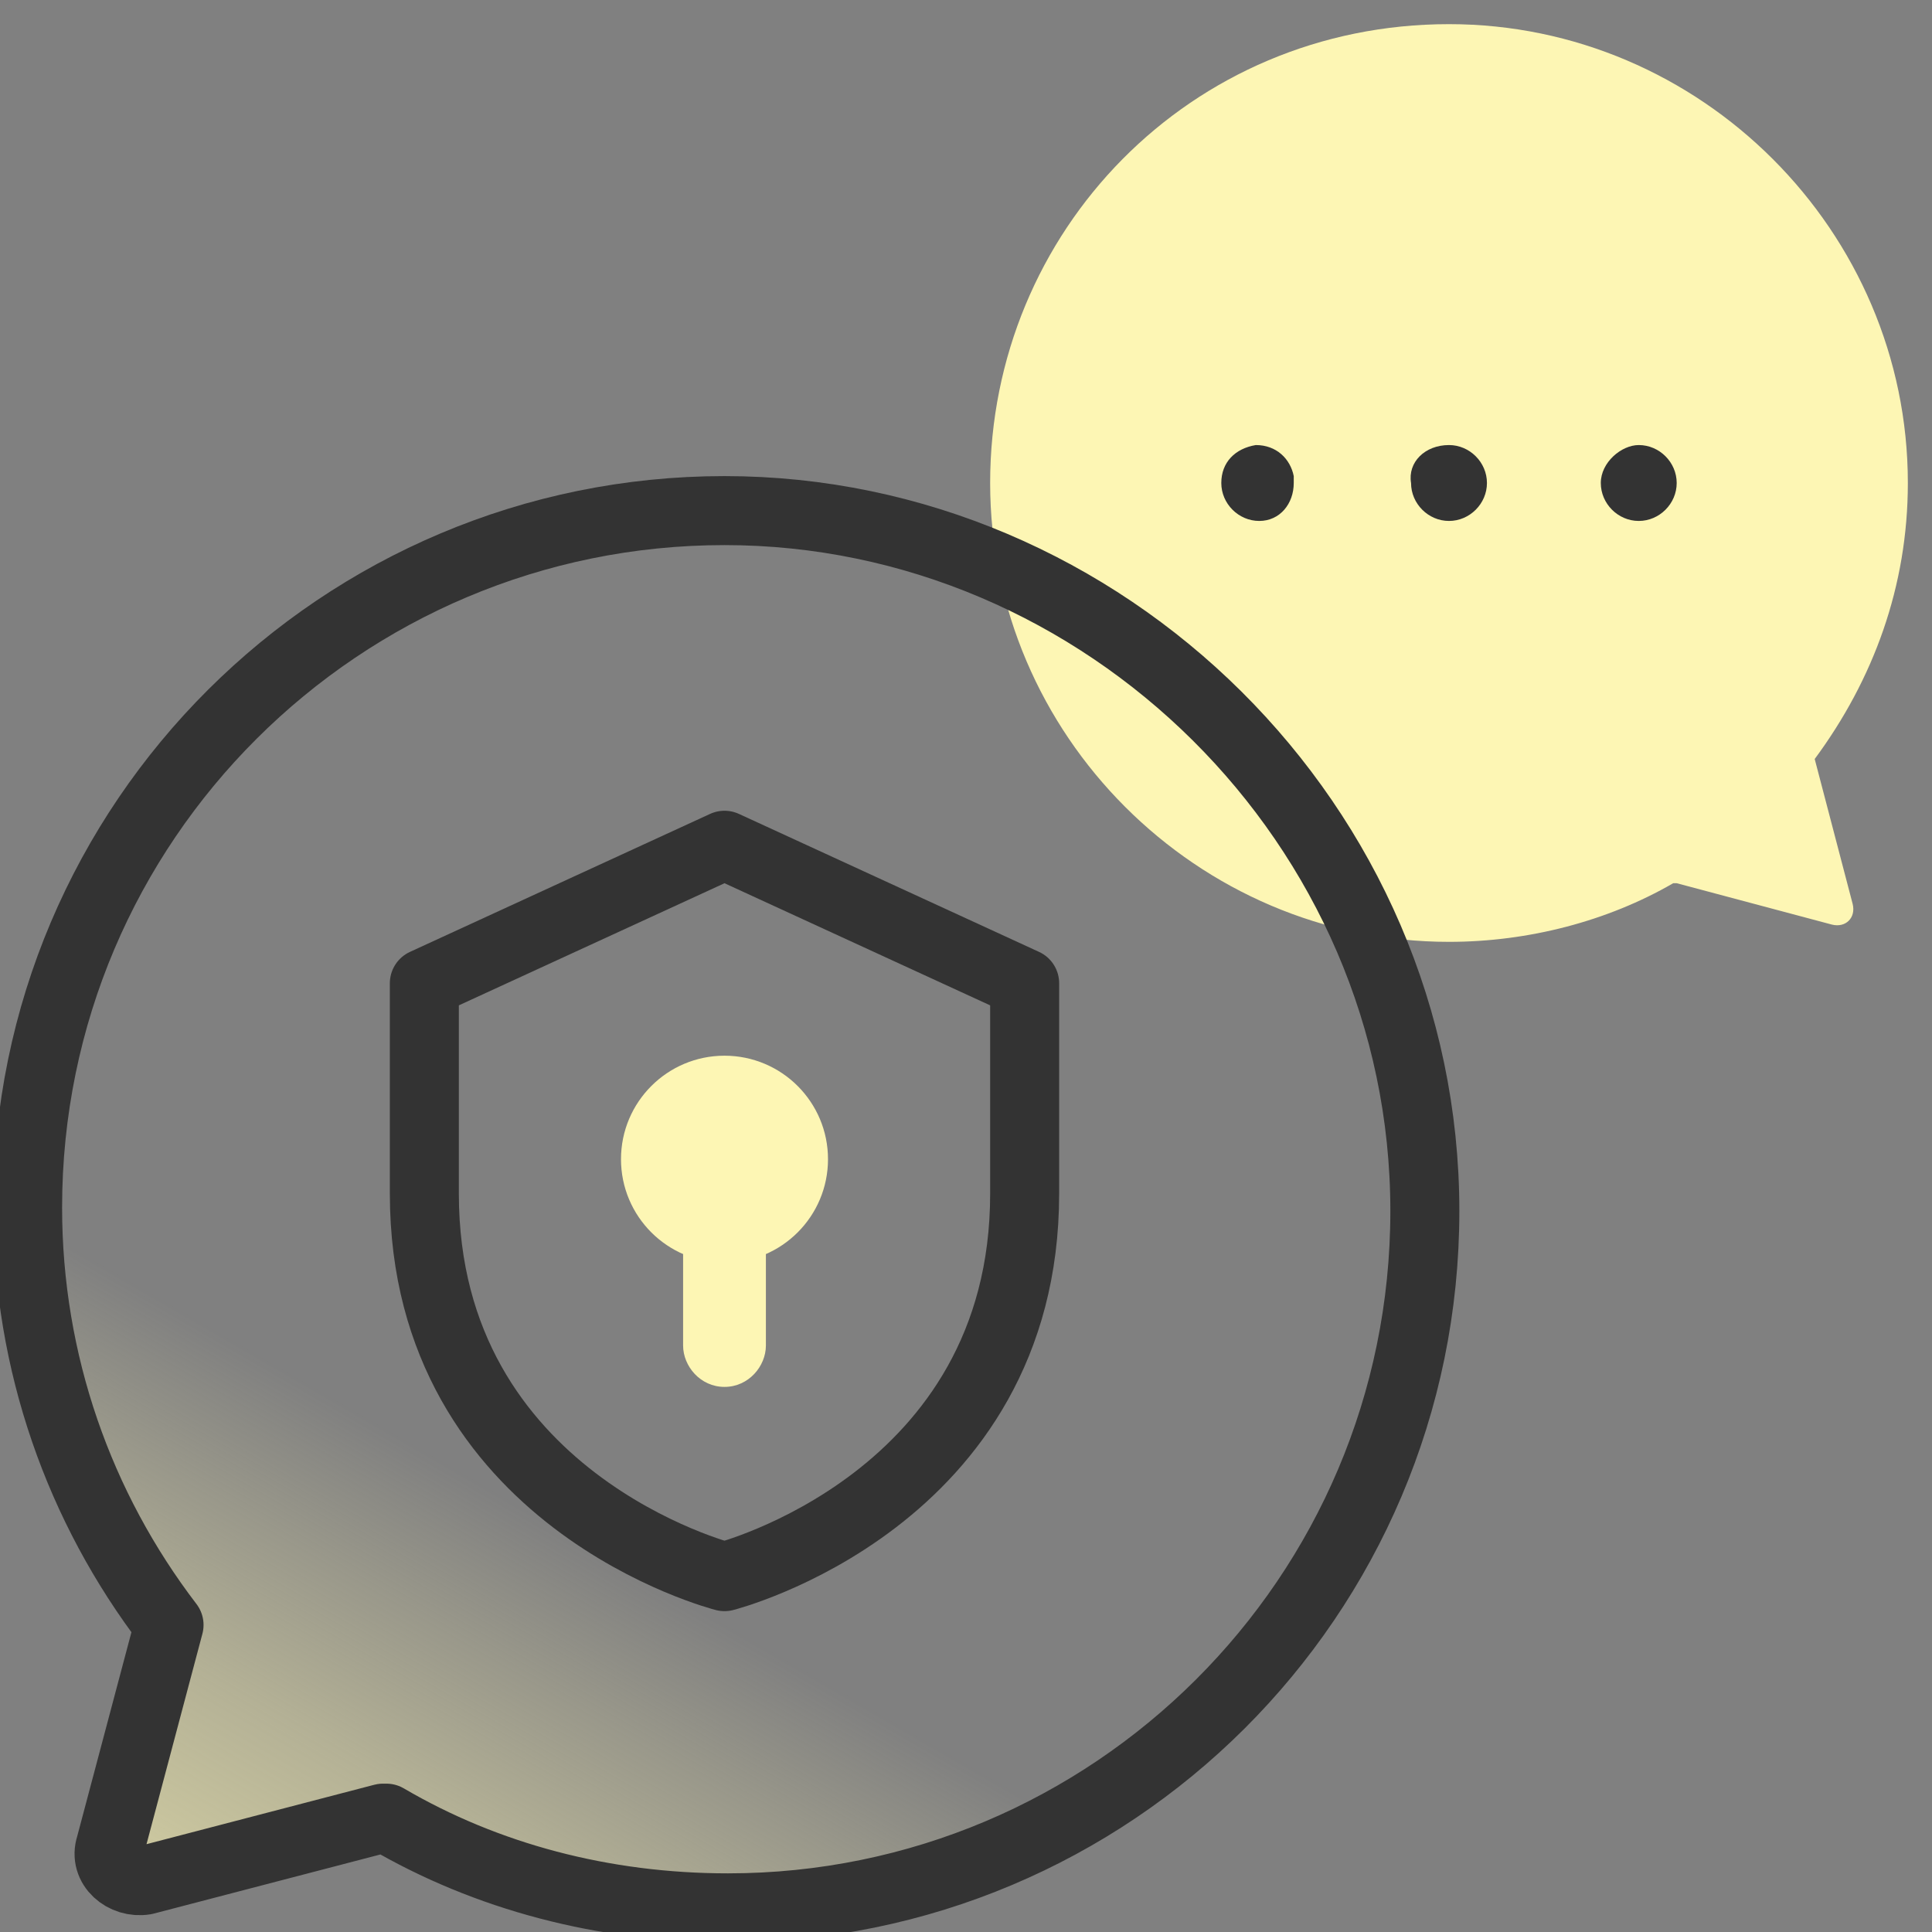 <?xml version="1.0" encoding="utf-8"?>
<!-- Generator: Adobe Illustrator 26.4.1, SVG Export Plug-In . SVG Version: 6.00 Build 0)  -->
<svg version="1.1" id="design" xmlns="http://www.w3.org/2000/svg" xmlns:xlink="http://www.w3.org/1999/xlink" x="0px" y="0px"
	 viewBox="0 0 56 56" style="enable-background:new 0 0 56 56;" xml:space="preserve">
<rect x="0" y="0" width="56" height="56" fill="#808080" stroke="none"/>
<style type="text/css">
	.st0{fill:url(#SVGID_1_);}
	.st1{fill:#FDF6B4;}
	.st2{fill:none;stroke:#333333;stroke-width:2;stroke-linecap:round;stroke-linejoin:round;}
	.st3{fill:#333333;}
</style>
<g>
	
		<linearGradient id="SVGID_1_" gradientUnits="userSpaceOnUse" x1="-7.046" y1="-25.627" x2="15.802" y2="13.946" gradientTransform="matrix(1 0 0 -1 0 58)">
		<stop  offset="0.18" style="stop-color:#FDF6B4"/>
		<stop  offset="0.28" style="stop-color:#FDF6B4;stop-opacity:0.98"/>
		<stop  offset="0.38" style="stop-color:#FDF6B4;stop-opacity:0.93"/>
		<stop  offset="0.49" style="stop-color:#FDF6B4;stop-opacity:0.85"/>
		<stop  offset="0.59" style="stop-color:#FDF6B4;stop-opacity:0.74"/>
		<stop  offset="0.606" style="stop-color:#FDF6B4;stop-opacity:0.719"/>
		<stop  offset="0.7" style="stop-color:#FDF6B4;stop-opacity:0.59"/>
		<stop  offset="0.81" style="stop-color:#FDF6B4;stop-opacity:0.41"/>
		<stop  offset="0.91" style="stop-color:#FDF6B4;stop-opacity:0.2"/>
		<stop  offset="1" style="stop-color:#FDF6B4;stop-opacity:0"/>
	</linearGradient>
	<path class="st0" d="M21,14.8c-11.1,0-20.2,9-20.2,20.2c0,4.5,1.5,8.7,4.1,12.1l-1.7,6.4c-0.2,0.6,0.4,1.1,1,1l6.9-1.8h0.1
		c2.9,1.7,6.3,2.6,9.9,2.6c11.1,0,20.2-9,20.2-20.2S32,14.8,21,14.8z"/>
	<path class="st1" d="M42,0.7c7.3,0,13.3,6,13.3,13.3c0,3-1,5.7-2.7,8l1.1,4.2c0.1,0.4-0.2,0.7-0.6,0.6l-4.5-1.2c0,0,0,0-0.1,0
		c-1.9,1.1-4.2,1.7-6.5,1.7c-7.3,0-13.3-6-13.3-13.3S34.5,0.7,42,0.7z"/>
	<path class="st2" d="M21,14.8c-11.1,0-20.2,9-20.2,20.2c0,4.5,1.5,8.7,4.1,12.1l-1.7,6.4c-0.2,0.6,0.4,1.1,1,1l6.9-1.8h0.1
		c2.9,1.7,6.3,2.6,9.9,2.6c11.1,0,20.2-9,20.2-20.2S32,14.8,21,14.8z"/>
	<g>
		<path class="st3" d="M37.5,14c0,0.6-0.4,1.1-1,1.1s-1.1-0.5-1.1-1.1s0.4-1,1-1.1l0,0c0.6,0,1,0.4,1.1,0.9l0,0V14z"/>
		<path class="st3" d="M42,12.9c0.6,0,1.1,0.5,1.1,1.1s-0.5,1.1-1.1,1.1l0,0c-0.6,0-1.1-0.5-1.1-1.1C40.8,13.4,41.3,12.9,42,12.9
			L42,12.9z"/>
		<path class="st3" d="M47.5,12.9c0.6,0,1.1,0.5,1.1,1.1s-0.5,1.1-1.1,1.1l0,0c-0.6,0-1.1-0.5-1.1-1.1S47,12.9,47.5,12.9L47.5,12.9z
			"/>
	</g>
</g>
<path class="st2" d="M21,24.5l-8.7,4c0,0,0,1.5,0,6.1c0,8.9,8.7,11.1,8.7,11.1s8.7-2.2,8.7-11.1c0-4.5,0-6.1,0-6.1L21,24.5z"/>
<circle class="st1" cx="21" cy="33.6" r="3"/>
<path class="st1" d="M21,40.2L21,40.2c-0.7,0-1.2-0.6-1.2-1.2v-3.3c0-0.7,0.6-1.2,1.2-1.2h0c0.7,0,1.2,0.6,1.2,1.2v3.3
	C22.2,39.6,21.7,40.2,21,40.2z"/>
</svg>

